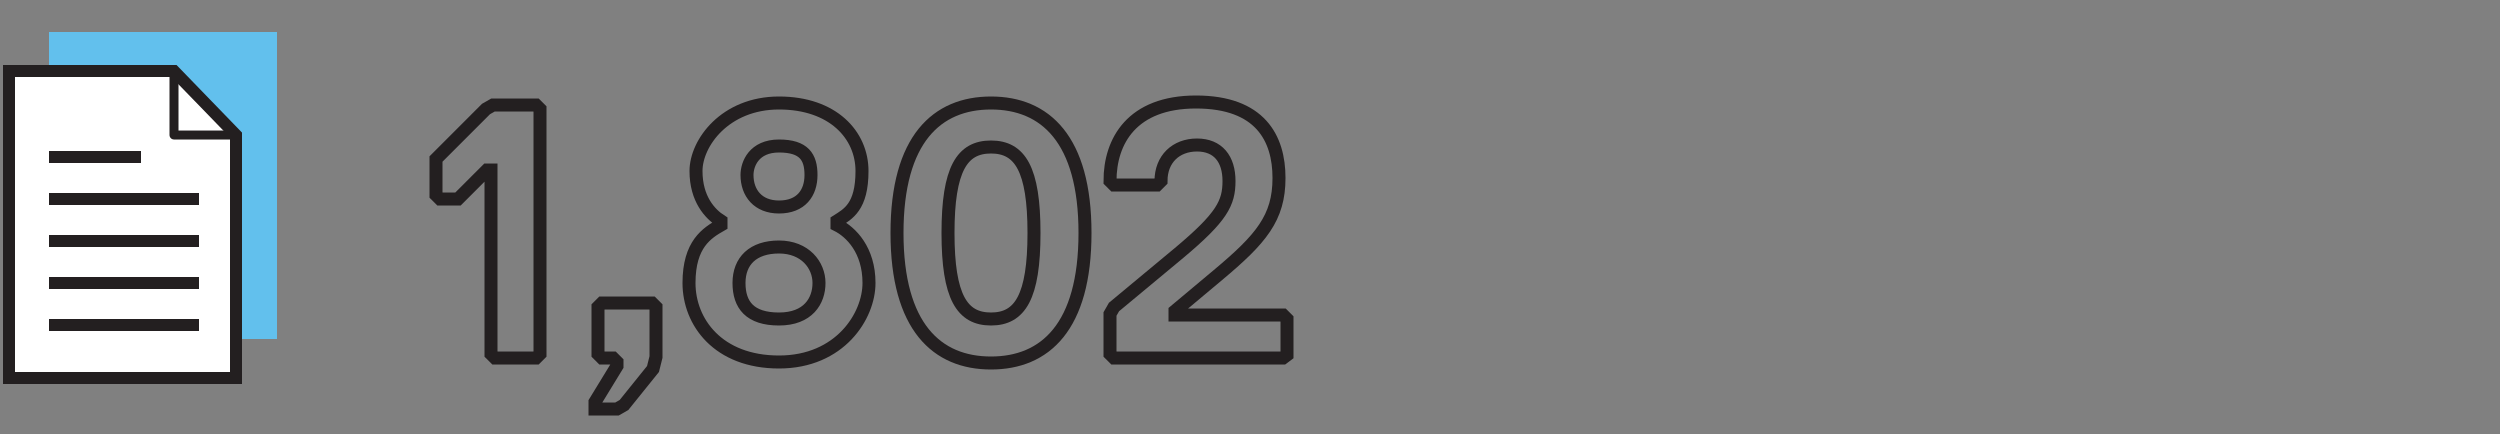 <?xml version="1.0" encoding="UTF-8"?>
<svg id="Layer_1" data-name="Layer 1" xmlns="http://www.w3.org/2000/svg" version="1.1" viewBox="0 0 250 43.4">
  <rect x="0" y="0" width="250" height="43.4" fill="#808080" stroke="none"/>
  <defs>
    <style>
      .cls-1, .cls-2 {
        stroke-width: 1.2px;
      }

      .cls-1, .cls-2, .cls-3, .cls-4 {
        stroke: #231f20;
      }

      .cls-1, .cls-3, .cls-4 {
        fill: none;
      }

      .cls-5 {
        fill: #62c0ed;
        stroke-width: 0px;
      }

      .cls-2 {
        fill: #fff;
      }

      .cls-3 {
        stroke-width: 1.3px;
      }

      .cls-4 {
        stroke-linecap: round;
        stroke-linejoin: round;
        stroke-width: .9px;
      }

      .cls-6 {
        isolation: isolate;
      }
    </style>
  </defs>
  <g>
    <rect class="cls-5" x="4.9" y="3.2" width="22.8" height="30.7"/>
    <g>
      <g>
        <polygon class="cls-2" points="23.6 37.8 .9 37.8 .9 7.1 17.4 7.1 23.6 13.5 23.6 37.8"/>
        <polygon class="cls-4" points="23.6 13.5 17.4 13.5 17.4 7.3 23.6 13.5"/>
      </g>
      <g>
        <line class="cls-1" x1="4.9" y1="15.7" x2="14.1" y2="15.7"/>
        <line class="cls-1" x1="4.9" y1="19.9" x2="19.9" y2="19.9"/>
        <line class="cls-1" x1="4.9" y1="24.1" x2="19.9" y2="24.1"/>
        <line class="cls-1" x1="4.9" y1="28.3" x2="19.9" y2="28.3"/>
        <line class="cls-1" x1="4.9" y1="32.5" x2="19.9" y2="32.5"/>
      </g>
    </g>
  </g>
  <g class="cls-6">
    <g class="cls-6">
      <path class="cls-3" d="M49.5,35.8l-.4-.4v-18.4h-.4l-2.9,2.9h-1.8l-.4-.4v-3.6l5-5,.7-.4h4.3l.4.4v24.5l-.4.4h-4.1Z"/>
    </g>
    <g class="cls-6">
      <path class="cls-3" d="M65.3,36.9l-2.9,3.6-.7.4h-2.2v-.7l2.2-3.6v-.4l-.4-.4h-1.1l-.4-.4v-4.7l.4-.4h5l.4.4v5l-.3,1.2Z"/>
    </g>
    <g class="cls-6">
      <path class="cls-3" d="M72.1,22.5v-.4c-1.1-.7-2.5-2.2-2.5-5s2.9-6.8,8.3-6.8,8.3,3.2,8.3,6.8-1.4,4.3-2.5,5v.4c1.4.7,3.2,2.5,3.2,5.8s-2.9,7.9-9,7.9-9-4-9-7.9,1.8-5,3.2-5.8ZM77.9,31.9c2.9,0,4-1.8,4-3.6s-1.4-3.6-4-3.6-4,1.4-4,3.6,1.1,3.6,4,3.6ZM77.9,20.7c2.2,0,3.2-1.4,3.2-3.2s-.7-2.9-3.2-2.9-3.2,1.8-3.2,2.9c0,1.8,1.1,3.2,3.2,3.2Z"/>
    </g>
    <g class="cls-6">
      <path class="cls-3" d="M99.1,10.3c5.4,0,9.4,3.6,9.4,13s-4,13-9.4,13-9.4-3.6-9.4-13,4-13,9.4-13ZM99.1,31.9c2.9,0,4.3-2.2,4.3-8.6s-1.4-8.6-4.3-8.6-4.3,2.2-4.3,8.6,1.4,8.6,4.3,8.6Z"/>
    </g>
    <g class="cls-6">
      <path class="cls-3" d="M128.3,35.8h-16.9l-.4-.4v-4l.4-.7,6.5-5.4c4.3-3.6,5-5,5-7.2s-1.1-3.6-3.2-3.6-3.6,1.4-3.6,3.6l-.4.4h-4.3l-.4-.4c0-4,2.2-7.9,8.6-7.9s8.3,3.6,8.3,7.6-1.8,6.1-6.1,9.7l-4.3,3.6v.4h10.8l.4.4v3.6l-.4.3Z"/>
    </g>
  </g>
</svg>